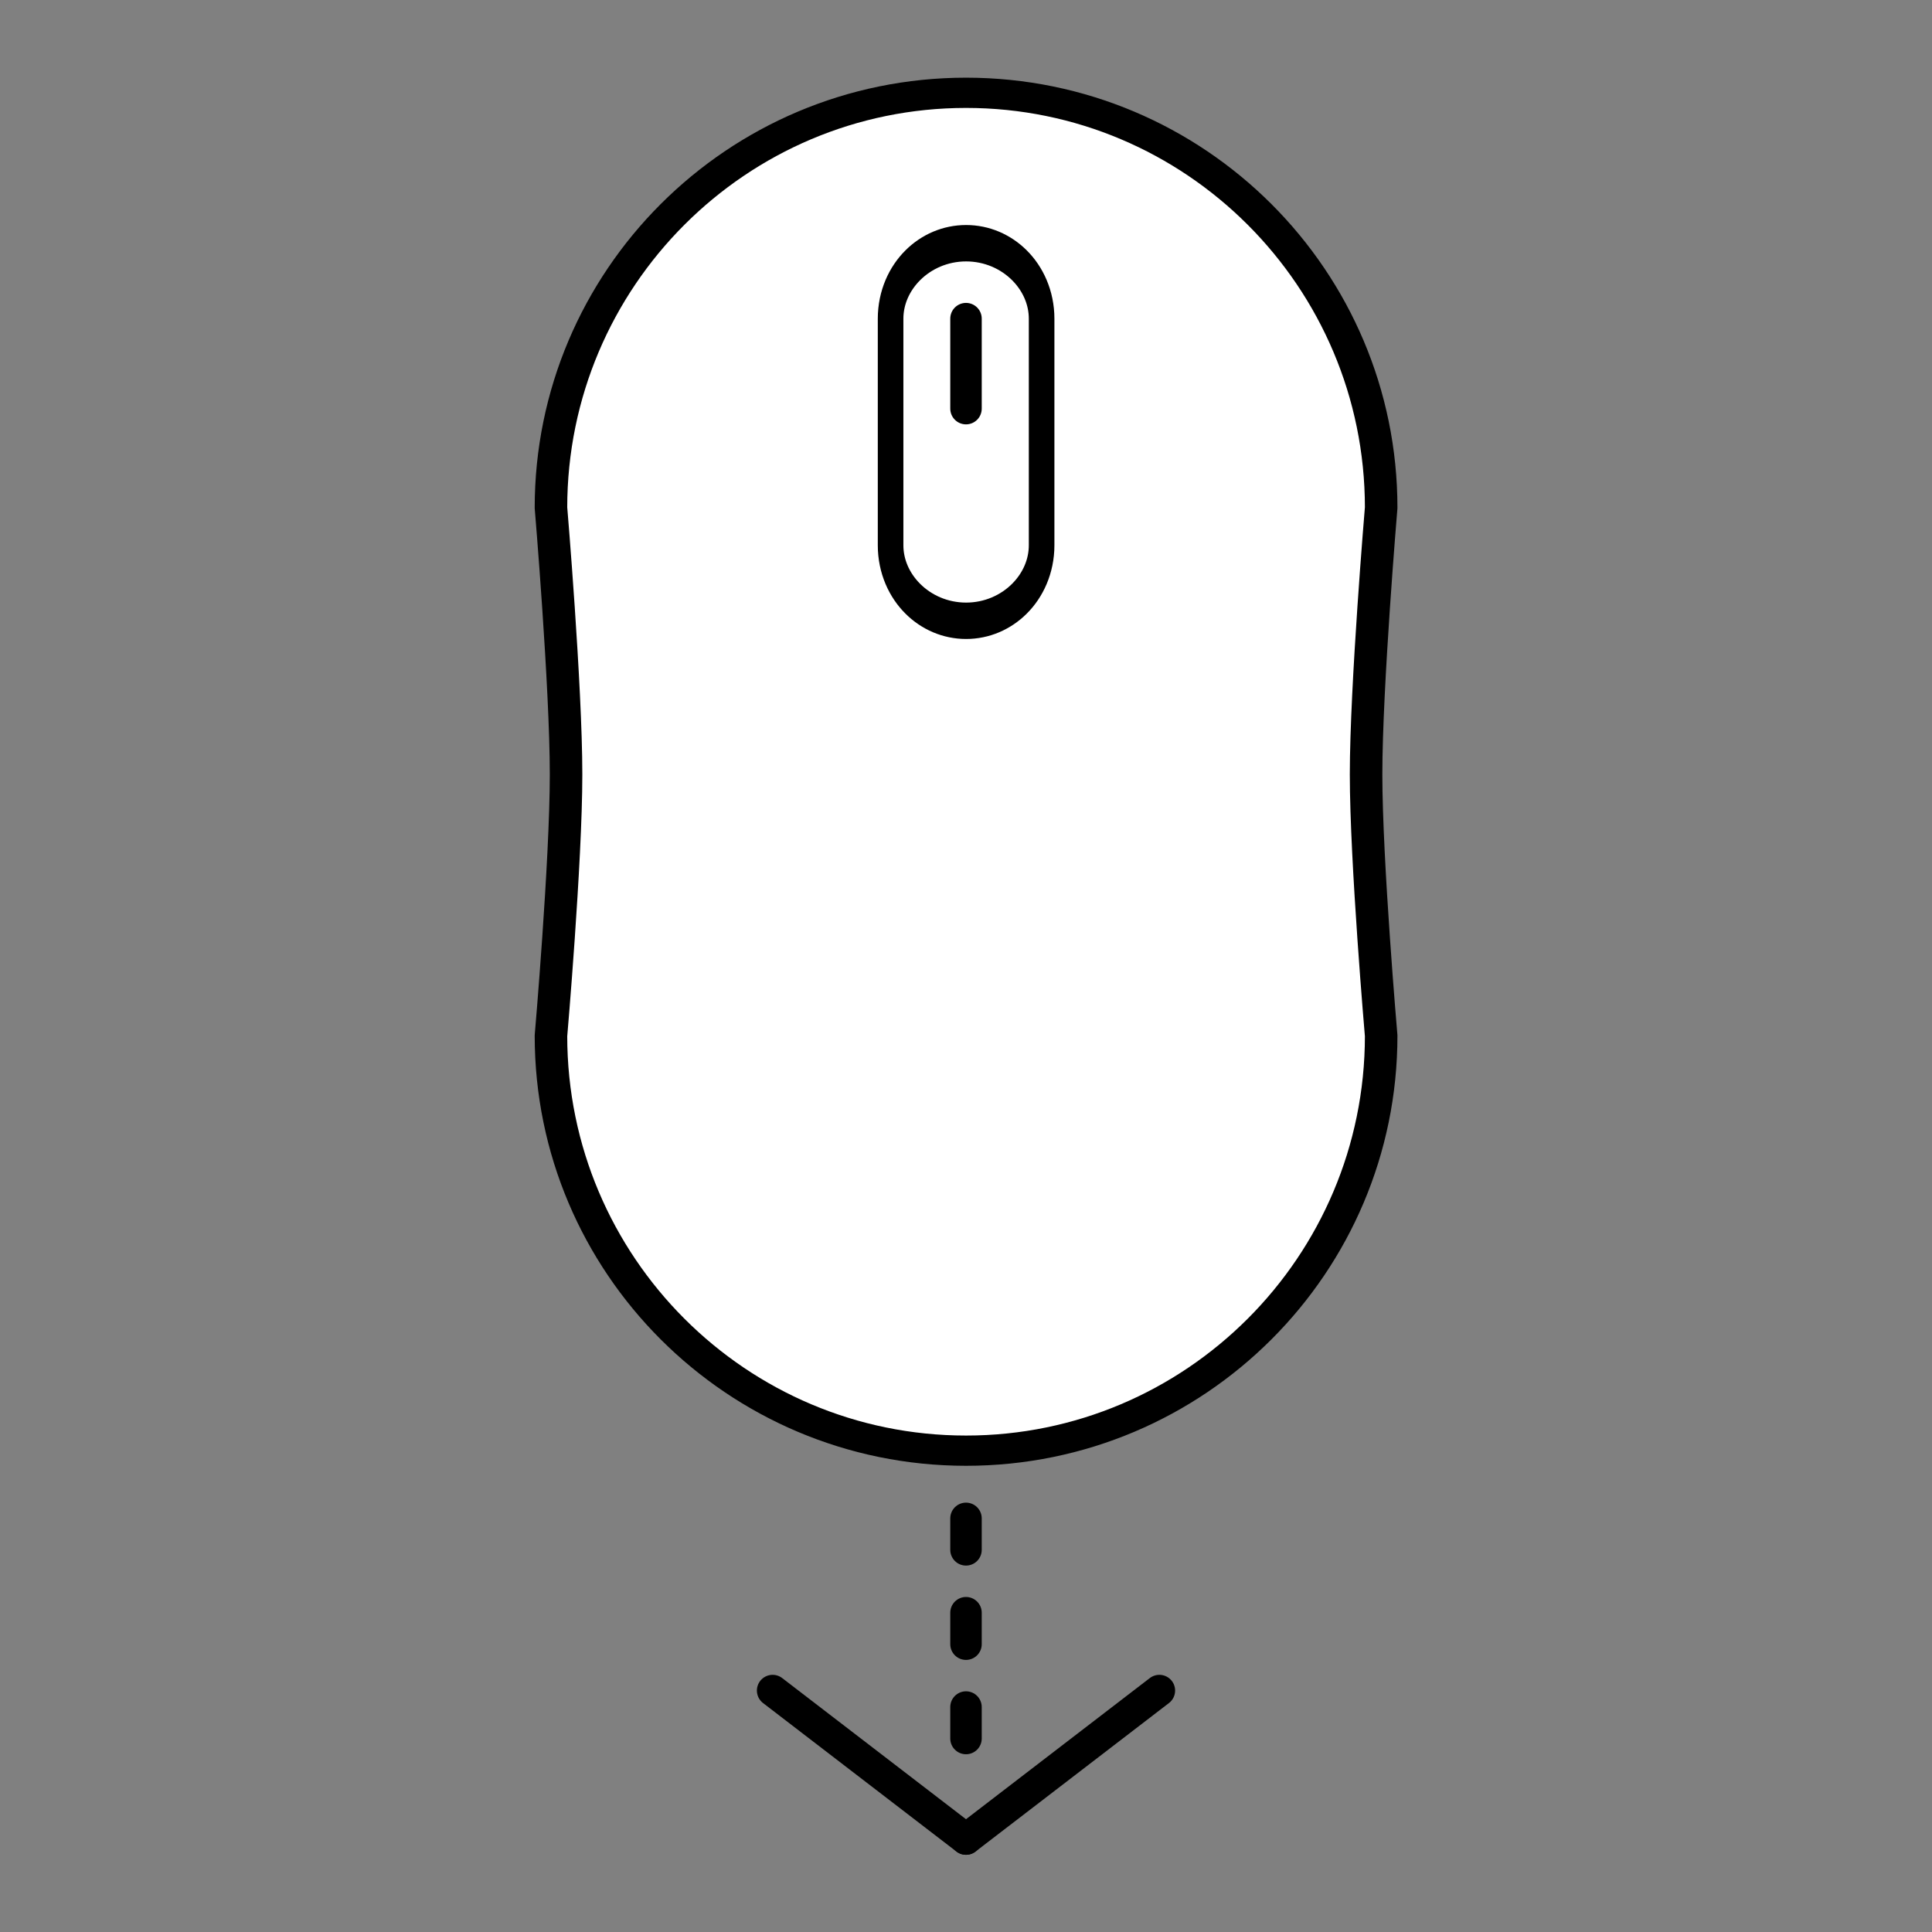 <?xml version="1.0" encoding="UTF-8" standalone="no"?>
<!DOCTYPE svg PUBLIC "-//W3C//DTD SVG 1.1//EN" "http://www.w3.org/Graphics/SVG/1.1/DTD/svg11.dtd">
<svg width="100%" height="100%" viewBox="0 0 256 256" version="1.1" xmlns="http://www.w3.org/2000/svg" xmlns:xlink="http://www.w3.org/1999/xlink" xml:space="preserve" xmlns:serif="http://www.serif.com/" style="fill-rule:evenodd;clip-rule:evenodd;stroke-linecap:round;stroke-linejoin:round;stroke-miterlimit:1.5;">
    <rect x="0" y="0" width="256" height="256" fill="#808080" stroke="none"/>
    <g transform="matrix(1.083,0,0,1.007,-8.385,-35.852)">
        <path d="M176.729,102.409C176.729,72.277 153.972,47.814 125.941,47.814C97.91,47.814 75.153,72.277 75.153,102.409C75.153,102.409 77,125.927 77,137.507C77,148.969 75.153,171.893 75.153,171.893C75.153,202.025 97.91,226.488 125.941,226.488C153.972,226.488 176.729,202.025 176.729,171.893C176.729,171.893 174.882,148.969 174.882,137.507C174.882,125.927 176.729,102.409 176.729,102.409Z" style="fill:white;stroke:black;stroke-width:3.98px;"/>
    </g>
    <g transform="matrix(0.197,0,0,0.28,103.203,18.84)">
        <path d="M176.729,83.549C176.729,63.826 153.972,47.814 125.941,47.814C97.91,47.814 75.153,63.826 75.153,83.549L75.153,190.753C75.153,210.476 97.91,226.488 125.941,226.488C153.972,226.488 176.729,210.476 176.729,190.753L176.729,83.549Z" style="fill:none;stroke:black;stroke-width:17.22px;"/>
    </g>
    <g transform="matrix(1,0,0,1,0,-5.683)">
        <path d="M128,47.903L128,59.829" style="fill:none;stroke:black;stroke-width:4.17px;"/>
    </g>
    <g transform="matrix(1,0,0,1,0,-5.683)">
        <path d="M102.377,229.691L128,249.366" style="fill:none;stroke:black;stroke-width:4.17px;"/>
        <g transform="matrix(-1,0,0,1,256,0)">
            <path d="M102.377,229.691L128,249.366" style="fill:none;stroke:black;stroke-width:4.17px;"/>
        </g>
    </g>
    <g transform="matrix(1,0,0,1,0,-16.808)">
        <path d="M128,218L128,249.366" style="fill:none;stroke:black;stroke-width:4.17px;stroke-dasharray:4.17,8.33,0,0;"/>
    </g>
</svg>
